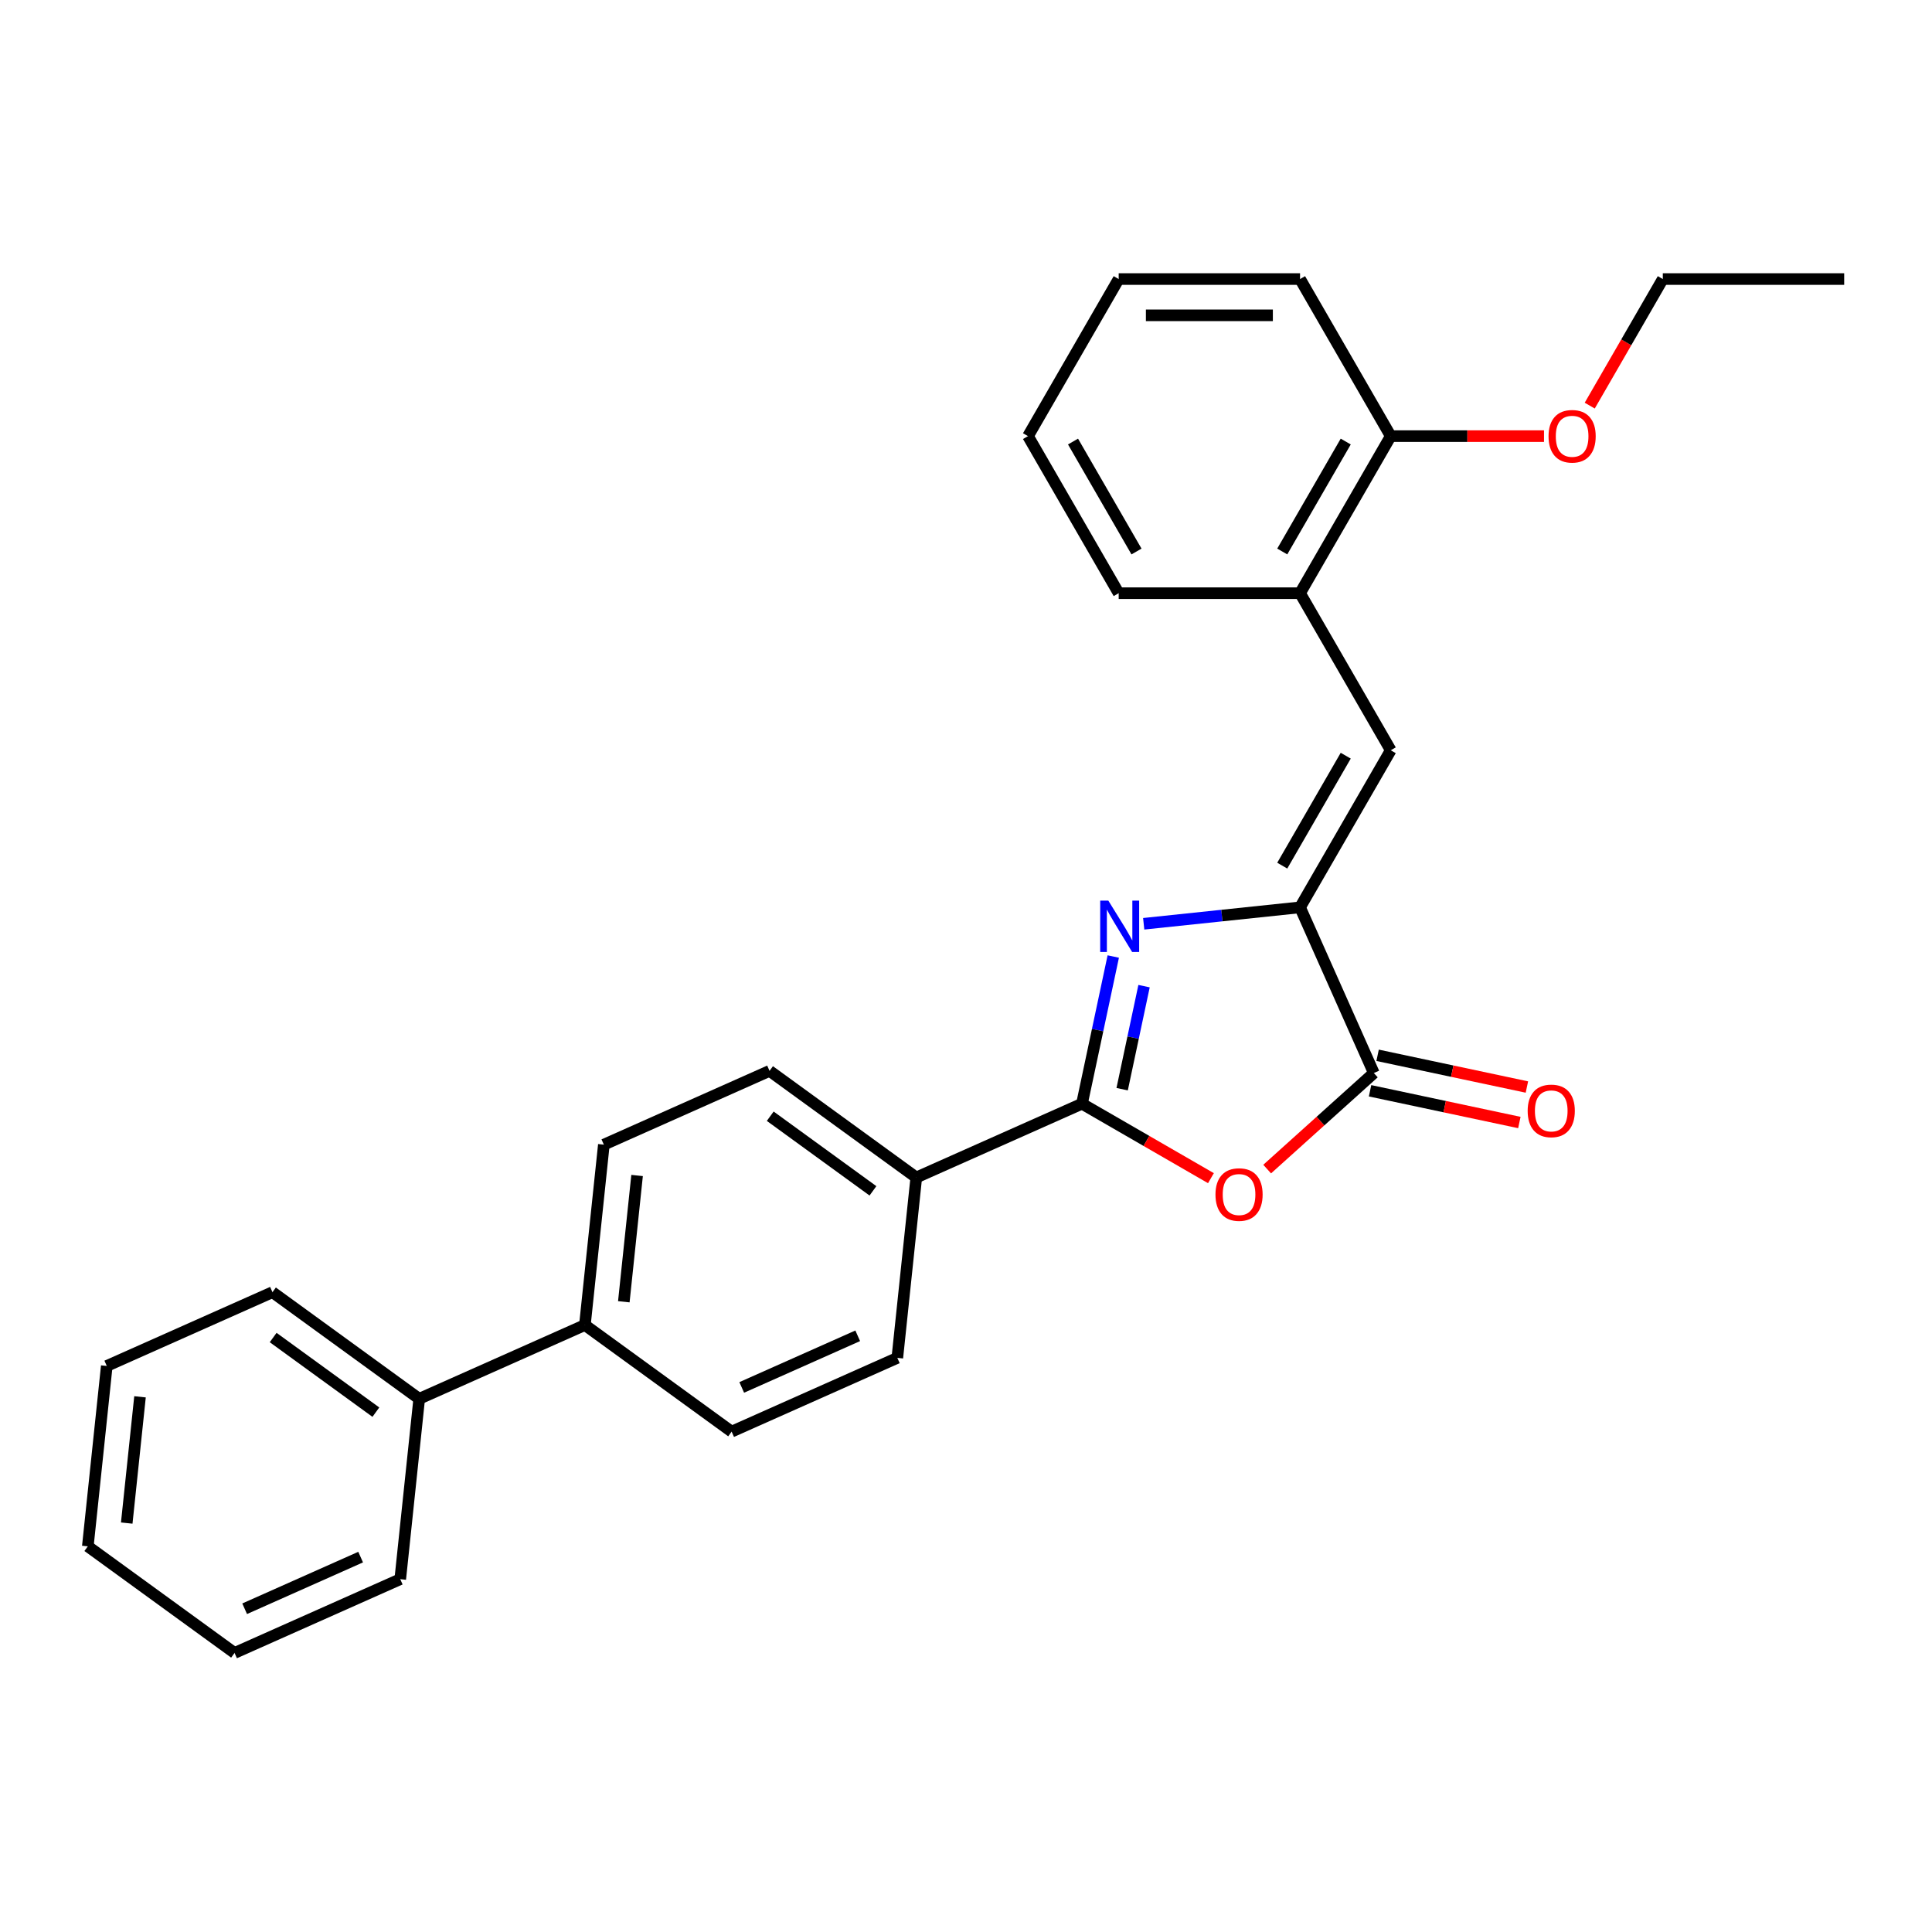 <?xml version='1.0' encoding='iso-8859-1'?>
<svg version='1.1' baseProfile='full'
              xmlns='http://www.w3.org/2000/svg'
                      xmlns:rdkit='http://www.rdkit.org/xml'
                      xmlns:xlink='http://www.w3.org/1999/xlink'
                  xml:space='preserve'
width='1000px' height='1000px' viewBox='0 0 1000 1000'>
<!-- END OF HEADER -->
<rect style='opacity:1.0;fill:#FFFFFF;stroke:none' width='1000' height='1000' x='0' y='0'> </rect>
<path class='bond-0' d='M 576.222,495.094 L 568.125,533.187' style='fill:none;fill-rule:evenodd;stroke:#0000FF;stroke-width:6px;stroke-linecap:butt;stroke-linejoin:miter;stroke-opacity:1' />
<path class='bond-0' d='M 568.125,533.187 L 560.028,571.281' style='fill:none;fill-rule:evenodd;stroke:#000000;stroke-width:6px;stroke-linecap:butt;stroke-linejoin:miter;stroke-opacity:1' />
<path class='bond-0' d='M 592.158,510.425 L 586.49,537.091' style='fill:none;fill-rule:evenodd;stroke:#0000FF;stroke-width:6px;stroke-linecap:butt;stroke-linejoin:miter;stroke-opacity:1' />
<path class='bond-0' d='M 586.49,537.091 L 580.822,563.756' style='fill:none;fill-rule:evenodd;stroke:#000000;stroke-width:6px;stroke-linecap:butt;stroke-linejoin:miter;stroke-opacity:1' />
<path class='bond-1' d='M 591.976,478.147 L 632.443,473.894' style='fill:none;fill-rule:evenodd;stroke:#0000FF;stroke-width:6px;stroke-linecap:butt;stroke-linejoin:miter;stroke-opacity:1' />
<path class='bond-1' d='M 632.443,473.894 L 672.91,469.641' style='fill:none;fill-rule:evenodd;stroke:#000000;stroke-width:6px;stroke-linecap:butt;stroke-linejoin:miter;stroke-opacity:1' />
<path class='bond-2' d='M 560.028,571.281 L 593.403,590.55' style='fill:none;fill-rule:evenodd;stroke:#000000;stroke-width:6px;stroke-linecap:butt;stroke-linejoin:miter;stroke-opacity:1' />
<path class='bond-2' d='M 593.403,590.55 L 626.778,609.819' style='fill:none;fill-rule:evenodd;stroke:#FF0000;stroke-width:6px;stroke-linecap:butt;stroke-linejoin:miter;stroke-opacity:1' />
<path class='bond-6' d='M 560.028,571.281 L 474.265,609.464' style='fill:none;fill-rule:evenodd;stroke:#000000;stroke-width:6px;stroke-linecap:butt;stroke-linejoin:miter;stroke-opacity:1' />
<path class='bond-3' d='M 672.91,469.641 L 711.094,555.403' style='fill:none;fill-rule:evenodd;stroke:#000000;stroke-width:6px;stroke-linecap:butt;stroke-linejoin:miter;stroke-opacity:1' />
<path class='bond-4' d='M 672.91,469.641 L 719.849,388.34' style='fill:none;fill-rule:evenodd;stroke:#000000;stroke-width:6px;stroke-linecap:butt;stroke-linejoin:miter;stroke-opacity:1' />
<path class='bond-4' d='M 663.691,448.058 L 696.548,391.147' style='fill:none;fill-rule:evenodd;stroke:#000000;stroke-width:6px;stroke-linecap:butt;stroke-linejoin:miter;stroke-opacity:1' />
<path class='bond-27' d='M 655.88,605.118 L 683.487,580.26' style='fill:none;fill-rule:evenodd;stroke:#FF0000;stroke-width:6px;stroke-linecap:butt;stroke-linejoin:miter;stroke-opacity:1' />
<path class='bond-27' d='M 683.487,580.26 L 711.094,555.403' style='fill:none;fill-rule:evenodd;stroke:#000000;stroke-width:6px;stroke-linecap:butt;stroke-linejoin:miter;stroke-opacity:1' />
<path class='bond-7' d='M 709.142,564.586 L 747.78,572.798' style='fill:none;fill-rule:evenodd;stroke:#000000;stroke-width:6px;stroke-linecap:butt;stroke-linejoin:miter;stroke-opacity:1' />
<path class='bond-7' d='M 747.78,572.798 L 786.418,581.011' style='fill:none;fill-rule:evenodd;stroke:#FF0000;stroke-width:6px;stroke-linecap:butt;stroke-linejoin:miter;stroke-opacity:1' />
<path class='bond-7' d='M 713.046,546.22 L 751.684,554.433' style='fill:none;fill-rule:evenodd;stroke:#000000;stroke-width:6px;stroke-linecap:butt;stroke-linejoin:miter;stroke-opacity:1' />
<path class='bond-7' d='M 751.684,554.433 L 790.322,562.646' style='fill:none;fill-rule:evenodd;stroke:#FF0000;stroke-width:6px;stroke-linecap:butt;stroke-linejoin:miter;stroke-opacity:1' />
<path class='bond-5' d='M 719.849,388.34 L 672.91,307.039' style='fill:none;fill-rule:evenodd;stroke:#000000;stroke-width:6px;stroke-linecap:butt;stroke-linejoin:miter;stroke-opacity:1' />
<path class='bond-9' d='M 672.91,307.039 L 719.849,225.737' style='fill:none;fill-rule:evenodd;stroke:#000000;stroke-width:6px;stroke-linecap:butt;stroke-linejoin:miter;stroke-opacity:1' />
<path class='bond-9' d='M 663.691,285.456 L 696.548,228.545' style='fill:none;fill-rule:evenodd;stroke:#000000;stroke-width:6px;stroke-linecap:butt;stroke-linejoin:miter;stroke-opacity:1' />
<path class='bond-16' d='M 672.91,307.039 L 579.032,307.039' style='fill:none;fill-rule:evenodd;stroke:#000000;stroke-width:6px;stroke-linecap:butt;stroke-linejoin:miter;stroke-opacity:1' />
<path class='bond-10' d='M 474.265,609.464 L 398.316,554.284' style='fill:none;fill-rule:evenodd;stroke:#000000;stroke-width:6px;stroke-linecap:butt;stroke-linejoin:miter;stroke-opacity:1' />
<path class='bond-10' d='M 451.837,616.377 L 398.673,577.751' style='fill:none;fill-rule:evenodd;stroke:#000000;stroke-width:6px;stroke-linecap:butt;stroke-linejoin:miter;stroke-opacity:1' />
<path class='bond-11' d='M 474.265,609.464 L 464.453,702.829' style='fill:none;fill-rule:evenodd;stroke:#000000;stroke-width:6px;stroke-linecap:butt;stroke-linejoin:miter;stroke-opacity:1' />
<path class='bond-8' d='M 302.741,685.832 L 378.69,741.012' style='fill:none;fill-rule:evenodd;stroke:#000000;stroke-width:6px;stroke-linecap:butt;stroke-linejoin:miter;stroke-opacity:1' />
<path class='bond-14' d='M 302.741,685.832 L 216.979,724.016' style='fill:none;fill-rule:evenodd;stroke:#000000;stroke-width:6px;stroke-linecap:butt;stroke-linejoin:miter;stroke-opacity:1' />
<path class='bond-28' d='M 302.741,685.832 L 312.554,592.468' style='fill:none;fill-rule:evenodd;stroke:#000000;stroke-width:6px;stroke-linecap:butt;stroke-linejoin:miter;stroke-opacity:1' />
<path class='bond-28' d='M 322.886,673.79 L 329.755,608.435' style='fill:none;fill-rule:evenodd;stroke:#000000;stroke-width:6px;stroke-linecap:butt;stroke-linejoin:miter;stroke-opacity:1' />
<path class='bond-15' d='M 719.849,225.737 L 759.513,225.737' style='fill:none;fill-rule:evenodd;stroke:#000000;stroke-width:6px;stroke-linecap:butt;stroke-linejoin:miter;stroke-opacity:1' />
<path class='bond-15' d='M 759.513,225.737 L 799.177,225.737' style='fill:none;fill-rule:evenodd;stroke:#FF0000;stroke-width:6px;stroke-linecap:butt;stroke-linejoin:miter;stroke-opacity:1' />
<path class='bond-17' d='M 719.849,225.737 L 672.91,144.436' style='fill:none;fill-rule:evenodd;stroke:#000000;stroke-width:6px;stroke-linecap:butt;stroke-linejoin:miter;stroke-opacity:1' />
<path class='bond-12' d='M 398.316,554.284 L 312.554,592.468' style='fill:none;fill-rule:evenodd;stroke:#000000;stroke-width:6px;stroke-linecap:butt;stroke-linejoin:miter;stroke-opacity:1' />
<path class='bond-13' d='M 464.453,702.829 L 378.69,741.012' style='fill:none;fill-rule:evenodd;stroke:#000000;stroke-width:6px;stroke-linecap:butt;stroke-linejoin:miter;stroke-opacity:1' />
<path class='bond-13' d='M 443.951,691.404 L 383.918,718.132' style='fill:none;fill-rule:evenodd;stroke:#000000;stroke-width:6px;stroke-linecap:butt;stroke-linejoin:miter;stroke-opacity:1' />
<path class='bond-18' d='M 216.979,724.016 L 141.03,668.835' style='fill:none;fill-rule:evenodd;stroke:#000000;stroke-width:6px;stroke-linecap:butt;stroke-linejoin:miter;stroke-opacity:1' />
<path class='bond-18' d='M 194.55,730.929 L 141.386,692.302' style='fill:none;fill-rule:evenodd;stroke:#000000;stroke-width:6px;stroke-linecap:butt;stroke-linejoin:miter;stroke-opacity:1' />
<path class='bond-19' d='M 216.979,724.016 L 207.166,817.38' style='fill:none;fill-rule:evenodd;stroke:#000000;stroke-width:6px;stroke-linecap:butt;stroke-linejoin:miter;stroke-opacity:1' />
<path class='bond-20' d='M 822.844,209.947 L 841.756,177.192' style='fill:none;fill-rule:evenodd;stroke:#FF0000;stroke-width:6px;stroke-linecap:butt;stroke-linejoin:miter;stroke-opacity:1' />
<path class='bond-20' d='M 841.756,177.192 L 860.667,144.436' style='fill:none;fill-rule:evenodd;stroke:#000000;stroke-width:6px;stroke-linecap:butt;stroke-linejoin:miter;stroke-opacity:1' />
<path class='bond-22' d='M 579.032,307.039 L 532.093,225.737' style='fill:none;fill-rule:evenodd;stroke:#000000;stroke-width:6px;stroke-linecap:butt;stroke-linejoin:miter;stroke-opacity:1' />
<path class='bond-22' d='M 588.251,285.456 L 555.394,228.545' style='fill:none;fill-rule:evenodd;stroke:#000000;stroke-width:6px;stroke-linecap:butt;stroke-linejoin:miter;stroke-opacity:1' />
<path class='bond-29' d='M 672.91,144.436 L 579.032,144.436' style='fill:none;fill-rule:evenodd;stroke:#000000;stroke-width:6px;stroke-linecap:butt;stroke-linejoin:miter;stroke-opacity:1' />
<path class='bond-29' d='M 658.828,163.212 L 593.114,163.212' style='fill:none;fill-rule:evenodd;stroke:#000000;stroke-width:6px;stroke-linecap:butt;stroke-linejoin:miter;stroke-opacity:1' />
<path class='bond-23' d='M 141.03,668.835 L 55.267,707.019' style='fill:none;fill-rule:evenodd;stroke:#000000;stroke-width:6px;stroke-linecap:butt;stroke-linejoin:miter;stroke-opacity:1' />
<path class='bond-24' d='M 207.166,817.38 L 121.404,855.564' style='fill:none;fill-rule:evenodd;stroke:#000000;stroke-width:6px;stroke-linecap:butt;stroke-linejoin:miter;stroke-opacity:1' />
<path class='bond-24' d='M 186.665,805.955 L 126.631,832.684' style='fill:none;fill-rule:evenodd;stroke:#000000;stroke-width:6px;stroke-linecap:butt;stroke-linejoin:miter;stroke-opacity:1' />
<path class='bond-21' d='M 860.667,144.436 L 954.545,144.436' style='fill:none;fill-rule:evenodd;stroke:#000000;stroke-width:6px;stroke-linecap:butt;stroke-linejoin:miter;stroke-opacity:1' />
<path class='bond-25' d='M 532.093,225.737 L 579.032,144.436' style='fill:none;fill-rule:evenodd;stroke:#000000;stroke-width:6px;stroke-linecap:butt;stroke-linejoin:miter;stroke-opacity:1' />
<path class='bond-30' d='M 55.267,707.019 L 45.455,800.383' style='fill:none;fill-rule:evenodd;stroke:#000000;stroke-width:6px;stroke-linecap:butt;stroke-linejoin:miter;stroke-opacity:1' />
<path class='bond-30' d='M 72.468,722.986 L 65.599,788.341' style='fill:none;fill-rule:evenodd;stroke:#000000;stroke-width:6px;stroke-linecap:butt;stroke-linejoin:miter;stroke-opacity:1' />
<path class='bond-26' d='M 121.404,855.564 L 45.455,800.383' style='fill:none;fill-rule:evenodd;stroke:#000000;stroke-width:6px;stroke-linecap:butt;stroke-linejoin:miter;stroke-opacity:1' />
<path  class='atom-0' d='M 573.669 466.16
L 582.381 480.242
Q 583.245 481.632, 584.634 484.148
Q 586.024 486.664, 586.099 486.814
L 586.099 466.16
L 589.629 466.16
L 589.629 492.747
L 585.986 492.747
L 576.636 477.351
Q 575.547 475.548, 574.383 473.483
Q 573.256 471.418, 572.918 470.779
L 572.918 492.747
L 569.464 492.747
L 569.464 466.16
L 573.669 466.16
' fill='#0000FF'/>
<path  class='atom-3' d='M 629.125 618.295
Q 629.125 611.911, 632.279 608.344
Q 635.433 604.776, 641.329 604.776
Q 647.224 604.776, 650.379 608.344
Q 653.533 611.911, 653.533 618.295
Q 653.533 624.754, 650.341 628.434
Q 647.149 632.076, 641.329 632.076
Q 635.471 632.076, 632.279 628.434
Q 629.125 624.791, 629.125 618.295
M 641.329 629.072
Q 645.384 629.072, 647.562 626.368
Q 649.778 623.627, 649.778 618.295
Q 649.778 613.075, 647.562 610.447
Q 645.384 607.781, 641.329 607.781
Q 637.273 607.781, 635.058 610.409
Q 632.88 613.038, 632.88 618.295
Q 632.88 623.665, 635.058 626.368
Q 637.273 629.072, 641.329 629.072
' fill='#FF0000'/>
<path  class='atom-8' d='M 790.717 574.996
Q 790.717 568.613, 793.871 565.045
Q 797.025 561.478, 802.921 561.478
Q 808.817 561.478, 811.971 565.045
Q 815.125 568.613, 815.125 574.996
Q 815.125 581.455, 811.933 585.135
Q 808.741 588.778, 802.921 588.778
Q 797.063 588.778, 793.871 585.135
Q 790.717 581.493, 790.717 574.996
M 802.921 585.774
Q 806.977 585.774, 809.154 583.07
Q 811.37 580.329, 811.37 574.996
Q 811.37 569.777, 809.154 567.148
Q 806.977 564.482, 802.921 564.482
Q 798.865 564.482, 796.65 567.111
Q 794.472 569.739, 794.472 574.996
Q 794.472 580.366, 796.65 583.07
Q 798.865 585.774, 802.921 585.774
' fill='#FF0000'/>
<path  class='atom-16' d='M 801.524 225.813
Q 801.524 219.429, 804.678 215.861
Q 807.832 212.294, 813.728 212.294
Q 819.623 212.294, 822.778 215.861
Q 825.932 219.429, 825.932 225.813
Q 825.932 232.271, 822.74 235.951
Q 819.548 239.594, 813.728 239.594
Q 807.87 239.594, 804.678 235.951
Q 801.524 232.309, 801.524 225.813
M 813.728 236.59
Q 817.783 236.59, 819.961 233.886
Q 822.177 231.145, 822.177 225.813
Q 822.177 220.593, 819.961 217.964
Q 817.783 215.298, 813.728 215.298
Q 809.672 215.298, 807.457 217.927
Q 805.279 220.555, 805.279 225.813
Q 805.279 231.182, 807.457 233.886
Q 809.672 236.59, 813.728 236.59
' fill='#FF0000'/>
</svg>
